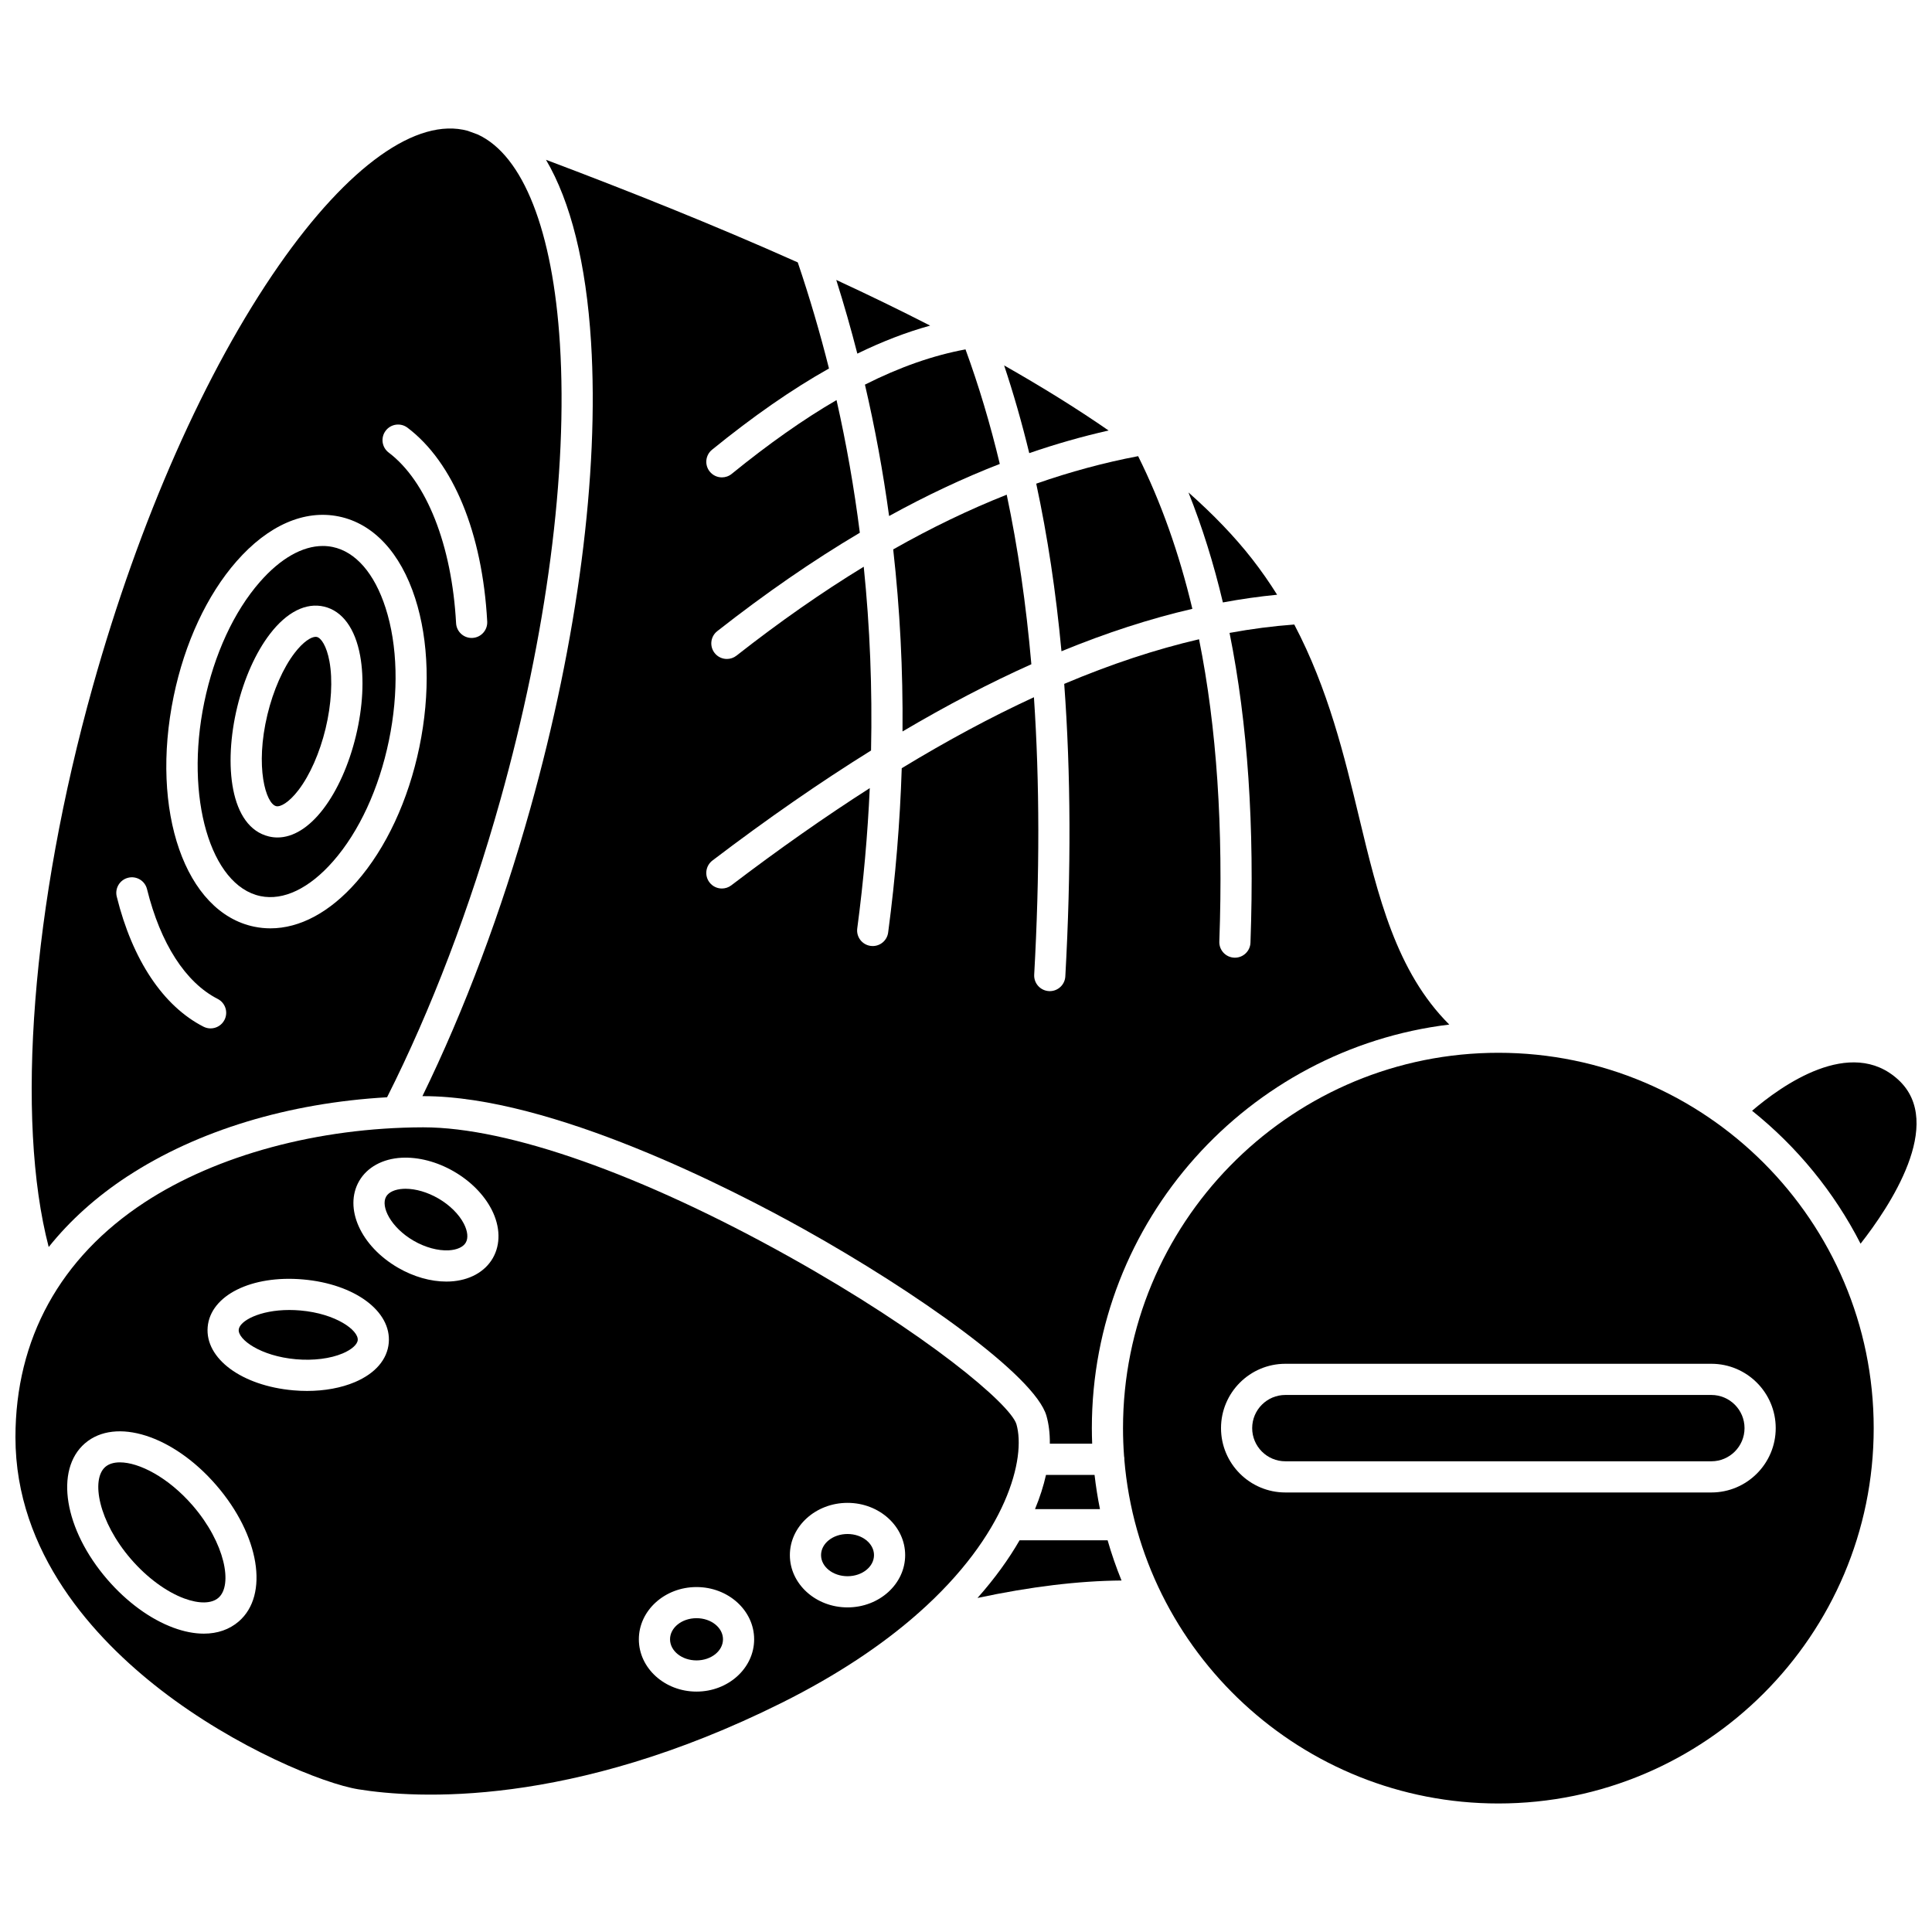 <?xml version="1.0" encoding="UTF-8"?>
<!-- Uploaded to: ICON Repo, www.iconrepo.com, Generator: ICON Repo Mixer Tools -->
<svg width="800px" height="800px" version="1.1" viewBox="144 144 512 512" xmlns="http://www.w3.org/2000/svg">
 <defs>
  <clipPath id="b">
   <path d="m608 425h43.902v49h-43.902z"/>
  </clipPath>
  <clipPath id="a">
   <path d="m148.09 442h265.91v178h-265.91z"/>
  </clipPath>
 </defs>
 <path d="m217.18 357.64c1.109 0.273 3.379-0.941 5.906-4.242 3.031-3.953 5.652-9.902 7.199-16.32 1.547-6.418 1.922-12.91 1.023-17.809-0.75-4.094-2.211-6.199-3.328-6.469-0.102-0.023-0.207-0.035-0.324-0.035-1.195 0-3.277 1.27-5.582 4.281-3.031 3.953-5.652 9.902-7.199 16.32-3.348 13.906-0.41 23.621 2.305 24.273z"/>
 <path d="m425.3 316.59c11.914-4.902 23.461-8.637 34.688-11.242-3.523-14.812-8.305-28.262-14.371-40.461-8.98 1.707-17.969 4.133-27.004 7.289 3 13.934 5.227 28.719 6.688 44.414z"/>
 <path d="m177.8 455.73c18.547-12.152 42.691-19.449 68.777-20.941 11.688-23.172 22.043-50.316 29.992-78.688 12.32-43.977 17.938-86.93 15.816-120.95-1.871-30.023-9.746-49.965-21.77-55.508-0.895-0.328-1.785-0.652-2.672-0.977-13.453-3.672-31.668 9.305-50.008 35.625-19.488 27.969-37.004 67.586-49.328 111.56-16.219 57.895-20.551 114.76-11.699 148.62 5.629-7.035 12.605-13.32 20.891-18.75zm68.406-197.58c1.375-1.82 3.965-2.18 5.785-0.805 12.148 9.184 19.848 27.902 21.125 51.363 0.125 2.277-1.621 4.227-3.898 4.348-0.078 0.004-0.152 0.008-0.23 0.008-2.176 0-4-1.703-4.121-3.906-1.129-20.719-7.809-37.625-17.859-45.223-1.82-1.375-2.18-3.965-0.801-5.785zm-56.176 70.348c2.918-14.125 8.828-26.816 16.641-35.73 8.371-9.559 18.012-13.777 27.148-11.891 9.137 1.887 16.316 9.586 20.211 21.68 3.637 11.285 4.031 25.277 1.113 39.402s-8.828 26.816-16.641 35.734c-7.062 8.059-15.031 12.328-22.84 12.328-1.445 0-2.879-0.148-4.305-0.441-18.258-3.773-27.625-30.605-21.328-61.082zm-12.07 48.113c2.219-0.547 4.453 0.805 5 3.016 3.57 14.426 10.219 24.758 18.73 29.098 2.031 1.039 2.84 3.523 1.801 5.559-0.73 1.43-2.18 2.254-3.684 2.254-0.633 0-1.273-0.145-1.875-0.453-10.676-5.445-18.84-17.691-22.992-34.473-0.547-2.211 0.805-4.453 3.019-5z"/>
 <path d="m213.03 381.48c6.09 1.262 12.938-2.023 19.266-9.246 6.887-7.859 12.129-19.211 14.766-31.961 2.637-12.75 2.32-25.25-0.887-35.195-2.945-9.137-7.926-14.863-14.023-16.125-0.852-0.176-1.723-0.262-2.602-0.262-5.402 0-11.223 3.297-16.664 9.508-6.887 7.859-12.129 19.211-14.766 31.961-5.184 25.078 1.645 48.578 14.91 51.32zm-6.176-50.055c1.832-7.609 4.914-14.504 8.676-19.41 4.473-5.836 9.582-8.41 14.398-7.25 4.816 1.16 8.195 5.781 9.516 13.012 1.113 6.082 0.715 13.621-1.121 21.23-1.832 7.609-4.914 14.504-8.672 19.41-3.769 4.922-7.996 7.523-12.113 7.523-0.766 0-1.527-0.09-2.285-0.273-10.332-2.488-12.047-19.113-8.398-34.242z"/>
 <path d="m482.45 301.61c-1.996-3.18-4.176-6.328-6.586-9.422-4.688-6.012-10.387-11.91-16.906-17.68 3.637 9.113 6.676 18.816 9.121 29.145 4.848-0.902 9.637-1.578 14.371-2.043z"/>
 <path d="m417.32 320.03c-1.387-15.922-3.562-30.875-6.531-44.93-9.949 3.938-19.961 8.758-30.082 14.496 1.781 15.848 2.613 31.941 2.469 48.25 11.711-6.918 23.082-12.855 34.145-17.816z"/>
 <path d="m379.62 280.75c9.848-5.426 19.613-10.027 29.336-13.805-2.547-10.641-5.574-20.75-9.086-30.355-8.609 1.602-17.414 4.68-26.652 9.34 2.668 11.461 4.805 23.07 6.402 34.82z"/>
 <path d="m418.29 543.93h17.211c-0.605-2.981-1.078-6.004-1.434-9.066h-12.867c-0.641 2.863-1.598 5.902-2.91 9.066z"/>
 <path d="m437.79 258.09c-8.555-5.922-17.863-11.676-27.684-17.246 2.488 7.465 4.707 15.207 6.656 23.242 7.019-2.418 14.023-4.414 21.027-5.996z"/>
 <path d="m175.78 531.54c-1.605 0-2.938 0.398-3.867 1.203-3.867 3.34-1.785 14.496 6.789 24.426 4.211 4.879 9.359 8.68 14.125 10.438 3.945 1.457 7.25 1.395 9.055-0.168 3.867-3.34 1.785-14.496-6.789-24.426-6.508-7.535-14.262-11.473-19.312-11.473z"/>
 <path d="m284.52 358.33c-7.637 27.254-17.469 53.426-28.574 76.16h0.062 0.215c33.969 0 81.859 24.676 100.9 35.305 29.617 16.531 61.184 38.812 64.199 49.418 0.613 2.152 0.926 4.633 0.895 7.387h11.219c-0.051-1.371-0.086-2.746-0.086-4.129 0-55 41.434-100.5 94.723-106.95-14.055-14.008-18.871-33.992-23.914-54.969-3.887-16.168-8.168-33.941-17.164-51.047-5.625 0.414-11.34 1.152-17.152 2.223 4.828 24.008 6.656 51.23 5.543 82.09-0.078 2.227-1.914 3.981-4.125 3.981-0.051 0-0.102 0-0.152-0.004-2.277-0.082-4.062-1.996-3.977-4.277 1.09-30.195-0.684-56.758-5.375-80.105-11.516 2.676-23.414 6.613-35.73 11.824 1.758 23.746 1.852 49.516 0.293 77.527-0.121 2.199-1.945 3.898-4.121 3.898-0.078 0-0.156-0.004-0.234-0.008-2.277-0.129-4.019-2.078-3.894-4.356 1.477-26.508 1.457-50.953-0.07-73.523-11.312 5.215-22.98 11.484-35.031 18.809-0.461 14.359-1.656 28.879-3.602 43.543-0.277 2.078-2.047 3.586-4.09 3.586-0.18 0-0.363-0.012-0.547-0.035-2.262-0.301-3.852-2.375-3.551-4.637 1.66-12.504 2.758-24.898 3.316-37.18-11.852 7.582-24.074 16.16-36.695 25.762-0.746 0.57-1.625 0.844-2.496 0.844-1.246 0-2.477-0.562-3.289-1.629-1.383-1.816-1.027-4.406 0.785-5.789 14.492-11.023 28.488-20.727 42.035-29.156 0.352-16.469-0.297-32.715-1.938-48.703-11.082 6.762-22.301 14.602-33.719 23.562-0.754 0.594-1.656 0.883-2.547 0.883-1.227 0-2.438-0.543-3.25-1.578-1.41-1.793-1.098-4.391 0.699-5.797 12.789-10.039 25.359-18.715 37.781-26.078-1.504-11.867-3.562-23.594-6.176-35.156-8.77 5.106-17.961 11.578-27.777 19.559-0.766 0.625-1.688 0.926-2.602 0.926-1.199 0-2.391-0.52-3.207-1.523-1.438-1.77-1.172-4.371 0.598-5.809 10.938-8.891 21.184-16.012 30.988-21.523-2.383-9.484-5.137-18.859-8.273-28.117-22.43-10.023-45.34-19.137-66.723-27.191 6.531 11.074 10.641 27.43 11.941 48.293 2.172 34.914-3.551 78.844-16.113 123.69z"/>
 <path d="m390.5 230.29c-8.109-4.156-16.438-8.195-24.883-12.102 2.039 6.457 3.902 12.965 5.586 19.527 6.582-3.211 12.992-5.68 19.297-7.426z"/>
 <g clip-path="url(#b)">
  <path d="m637.07 473.59c7.629-9.727 22.48-31.867 10.055-43.391-12.668-11.75-31.215 1.656-38.805 8.164 11.906 9.535 21.75 21.535 28.75 35.227z"/>
 </g>
 <path d="m335.6 578.43c0 3.09-3.141 5.594-7.016 5.594s-7.016-2.504-7.016-5.594c0-3.09 3.141-5.594 7.016-5.594s7.016 2.504 7.016 5.594"/>
 <path d="m414.2 552.19c-2.844 4.938-6.527 10.078-11.152 15.285 14.094-3 26.715-4.531 38.168-4.625-1.406-3.469-2.644-7.023-3.688-10.66z"/>
 <path d="m375.62 556.12c0 3.09-3.141 5.594-7.016 5.594s-7.016-2.504-7.016-5.594c0-3.09 3.141-5.594 7.016-5.594s7.016 2.504 7.016 5.594"/>
 <path d="m597.53 513.68h-112.9c-4.848 0-8.789 3.941-8.789 8.789s3.941 8.789 8.789 8.789h112.9c4.848 0 8.789-3.941 8.789-8.789 0.004-4.848-3.941-8.789-8.789-8.789z"/>
 <path d="m541.08 423c-0.77 0-1.535 0.012-2.301 0.027-0.031 0-0.066 0.008-0.102 0.008-0.02 0-0.039-0.004-0.055-0.004-53.719 1.309-97.012 45.414-97.012 99.441 0 2.496 0.094 4.965 0.277 7.414 0.059 0.273 0.086 0.555 0.086 0.844 0 0.031-0.008 0.062-0.012 0.098 4.258 50.953 47.082 91.113 99.117 91.113 54.848 0 99.473-44.621 99.473-99.473 0-54.844-44.621-99.469-99.473-99.469zm56.453 116.52h-112.9c-9.402 0-17.051-7.648-17.051-17.051s7.648-17.051 17.051-17.051h112.9c9.402 0 17.051 7.648 17.051 17.051s-7.648 17.051-17.051 17.051z"/>
 <g clip-path="url(#a)">
  <path d="m413.38 521.48c-1.5-5.258-23.828-24.121-60.285-44.469-39.023-21.777-74.316-34.258-96.879-34.258h-0.188c-27.684 0.086-54.551 7.336-73.711 19.887-22.387 14.672-34.223 36.199-34.223 62.25 0 30.703 20.914 53.332 38.457 66.906 19.984 15.465 43.121 24.891 52.465 26.395 15.039 2.422 56.09 5.027 112.18-22.945 14.895-7.43 26.535-15.348 35.523-23.184 0.176-0.184 0.367-0.355 0.578-0.508 23.727-20.941 28.598-41.238 26.082-50.074zm-206.1 52.215c-2.488 2.148-5.656 3.238-9.262 3.238-2.496 0-5.207-0.52-8.051-1.57-6.125-2.258-12.344-6.797-17.52-12.785-11.43-13.23-14.039-29.078-5.938-36.078 8.102-6.992 23.398-2.113 34.828 11.121 11.434 13.23 14.043 29.078 5.941 36.074zm39.746-73.832c-0.387 4.418-3.574 8.117-8.977 10.41-3.617 1.535-8.023 2.34-12.684 2.34-1.191 0-2.402-0.051-3.617-0.16-13.68-1.199-23.441-8.418-22.711-16.793 0.734-8.375 11.598-13.797 25.281-12.594 13.68 1.199 23.441 8.418 22.707 16.797zm27.566-22.434c-2.109 3.652-6.211 5.902-11.25 6.172-0.352 0.02-0.707 0.027-1.059 0.027-4.172 0-8.664-1.277-12.77-3.648-9.926-5.731-14.465-15.832-10.332-22.996 2.109-3.652 6.211-5.902 11.25-6.172 4.453-0.227 9.375 1.051 13.832 3.625 4.457 2.574 8.027 6.184 10.051 10.168 2.285 4.492 2.387 9.168 0.277 12.824zm53.988 114.86c-8.422 0-15.277-6.215-15.277-13.852 0-7.637 6.852-13.852 15.277-13.852 8.422 0 15.277 6.215 15.277 13.852 0 7.637-6.852 13.852-15.277 13.852zm40.02-22.312c-8.422 0-15.277-6.215-15.277-13.852 0-7.637 6.852-13.852 15.277-13.852 8.422 0 15.277 6.215 15.277 13.852 0 7.637-6.852 13.852-15.277 13.852z"/>
 </g>
 <path d="m223.6 491.29c-1.004-0.086-1.98-0.129-2.918-0.129-7.898 0-13.215 2.914-13.418 5.215-0.227 2.57 5.723 7.016 15.203 7.844 4.582 0.398 9.086-0.168 12.355-1.555 2.352-1 3.875-2.352 3.981-3.527 0.223-2.574-5.723-7.019-15.203-7.848z"/>
 <path d="m260.13 461.58c-2.828-1.633-5.941-2.543-8.645-2.543-0.207 0-0.414 0.004-0.617 0.016-2.195 0.117-3.852 0.867-4.535 2.055-1.531 2.652 1.27 8.227 7.309 11.715 3.043 1.758 6.426 2.672 9.262 2.527 2.195-0.117 3.852-0.867 4.535-2.055 0.688-1.188 0.508-2.996-0.488-4.957-1.293-2.539-3.777-5-6.82-6.758z"/>
</svg>